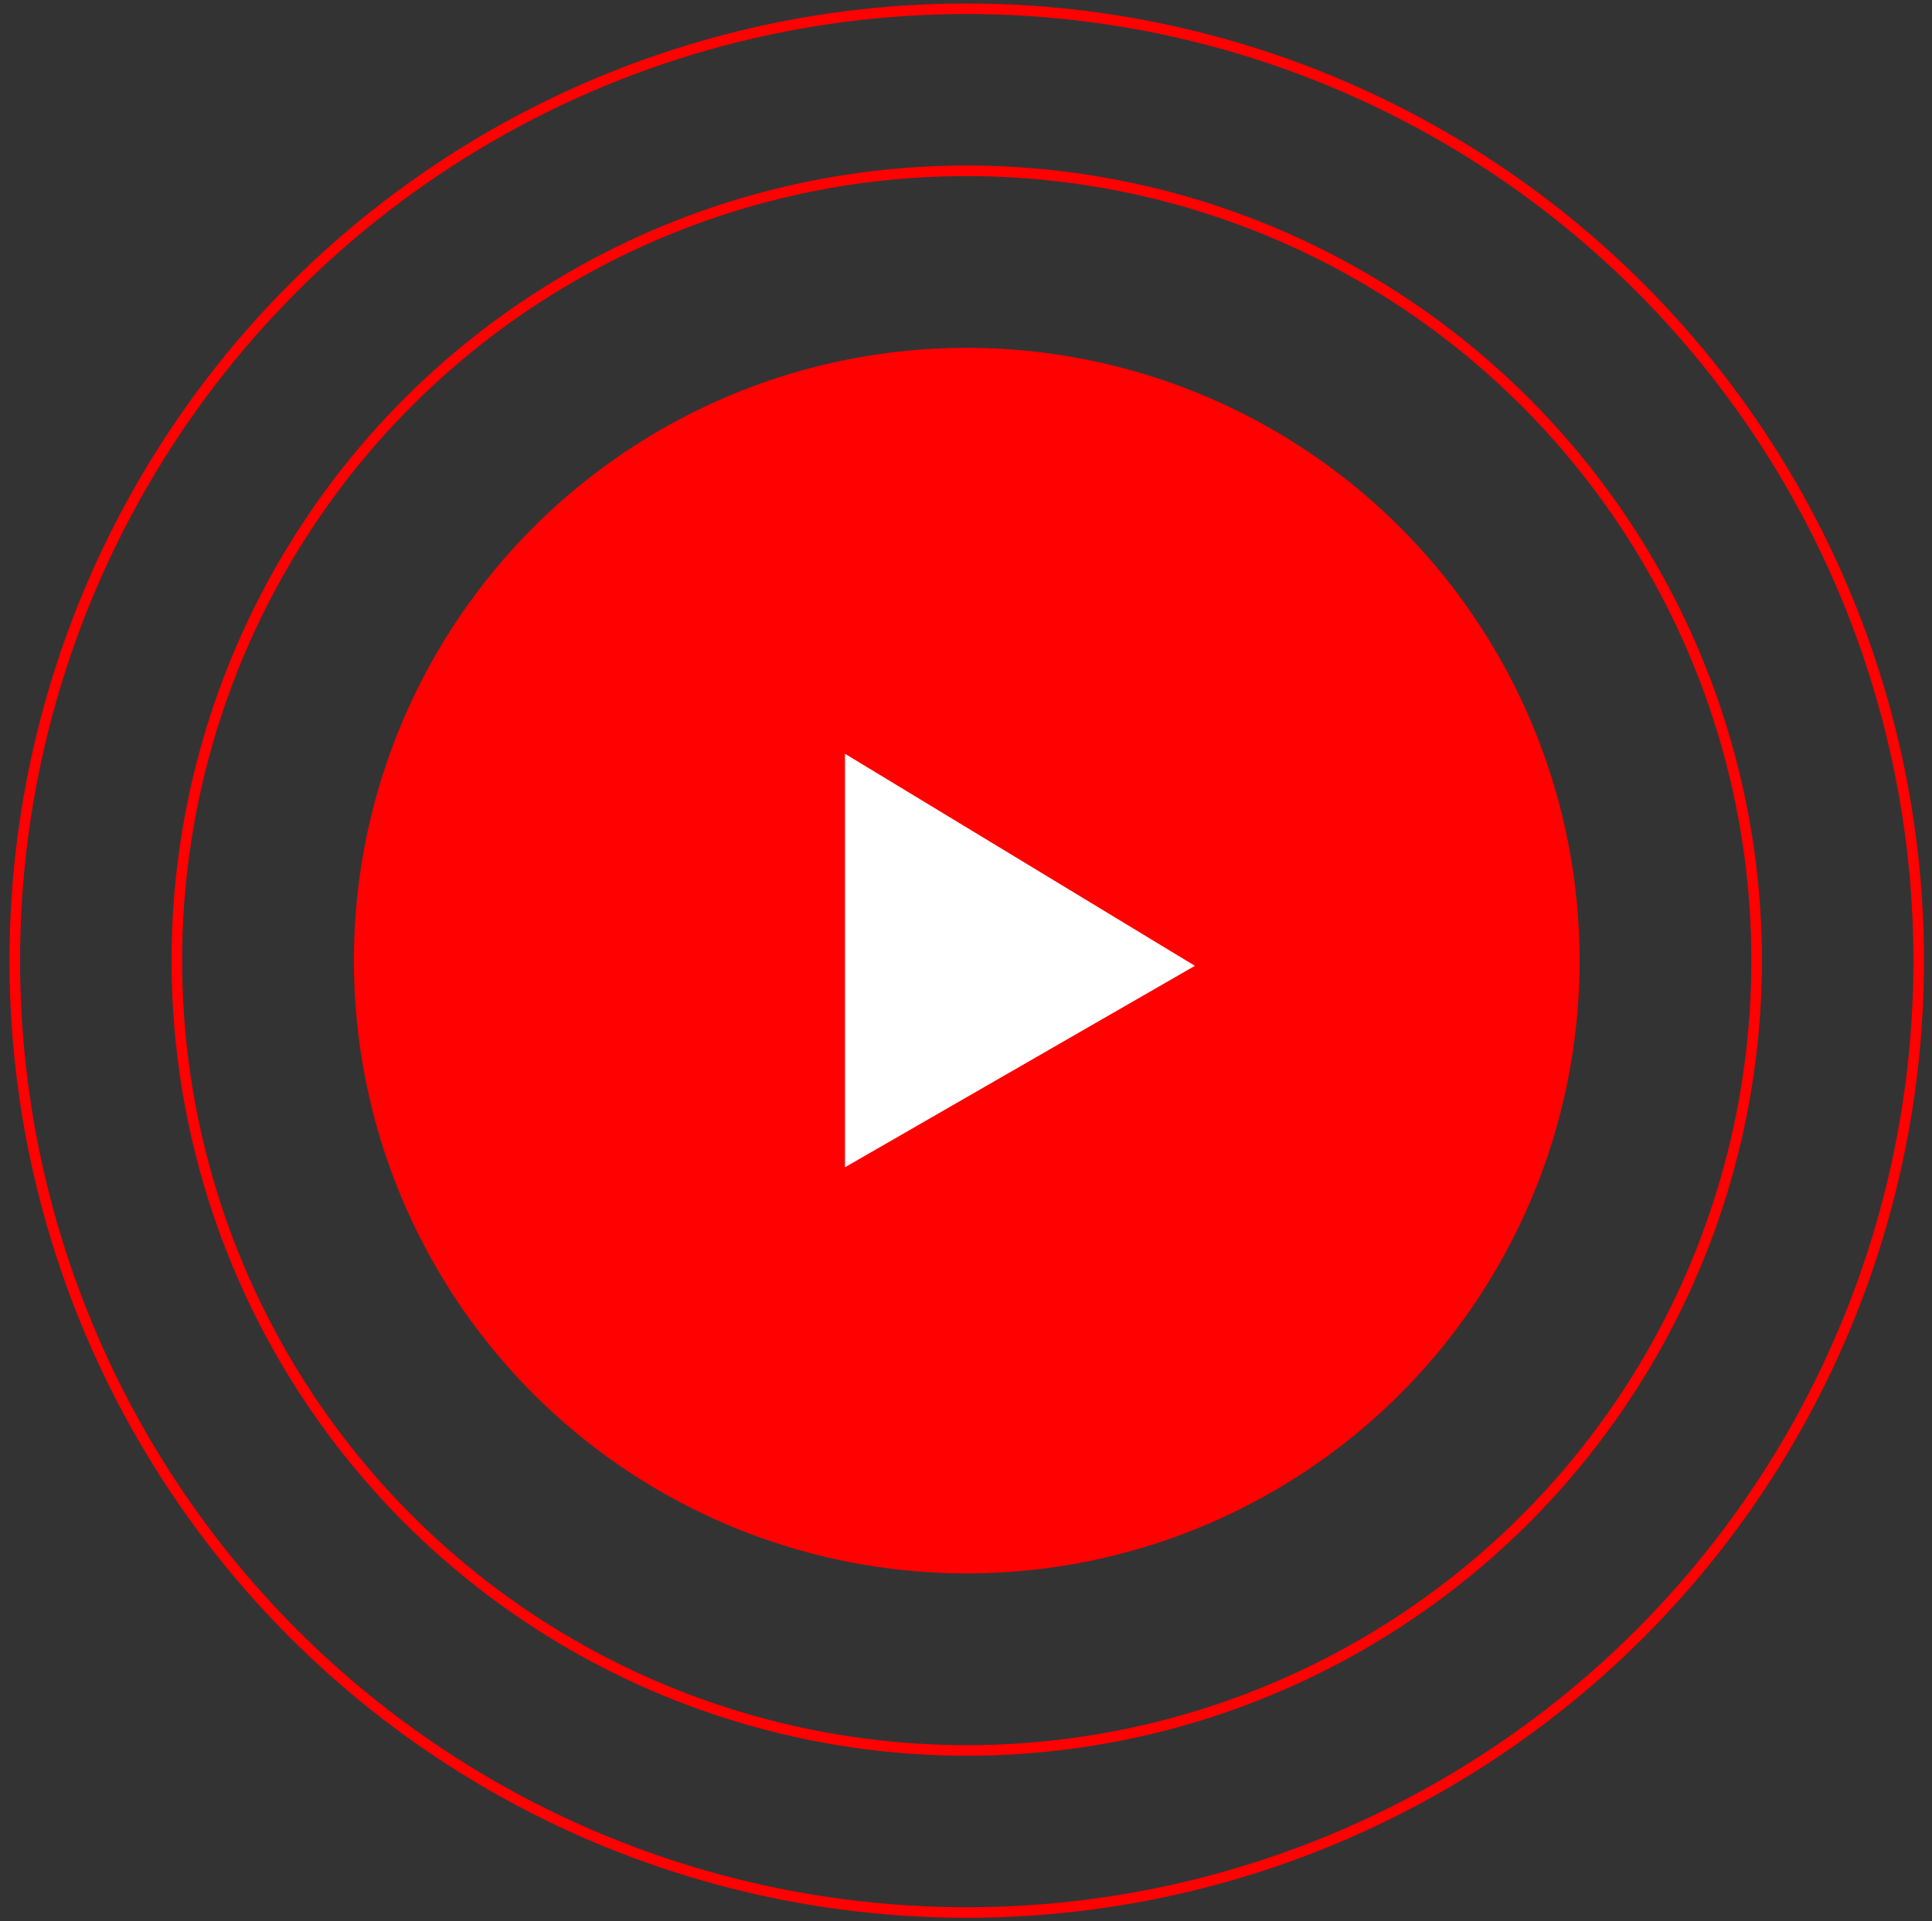 <?xml version="1.0" encoding="UTF-8"?> <svg xmlns="http://www.w3.org/2000/svg" width="183" height="182" viewBox="0 0 183 182" fill="none"><rect x="0" y="0" width="183" height="182" fill="#333333" stroke="none"/> <circle cx="91.57" cy="91" r="74.819" stroke="#FF0101"></circle> <circle cx="91.57" cy="91" r="90.171" stroke="#FF0101"></circle> <circle cx="91.57" cy="91" r="58.049" fill="#FF0101"></circle> <path d="M80.536 109.71V72.29L112.199 91.48L80.536 109.71Z" fill="white" stroke="white"></path> </svg> 